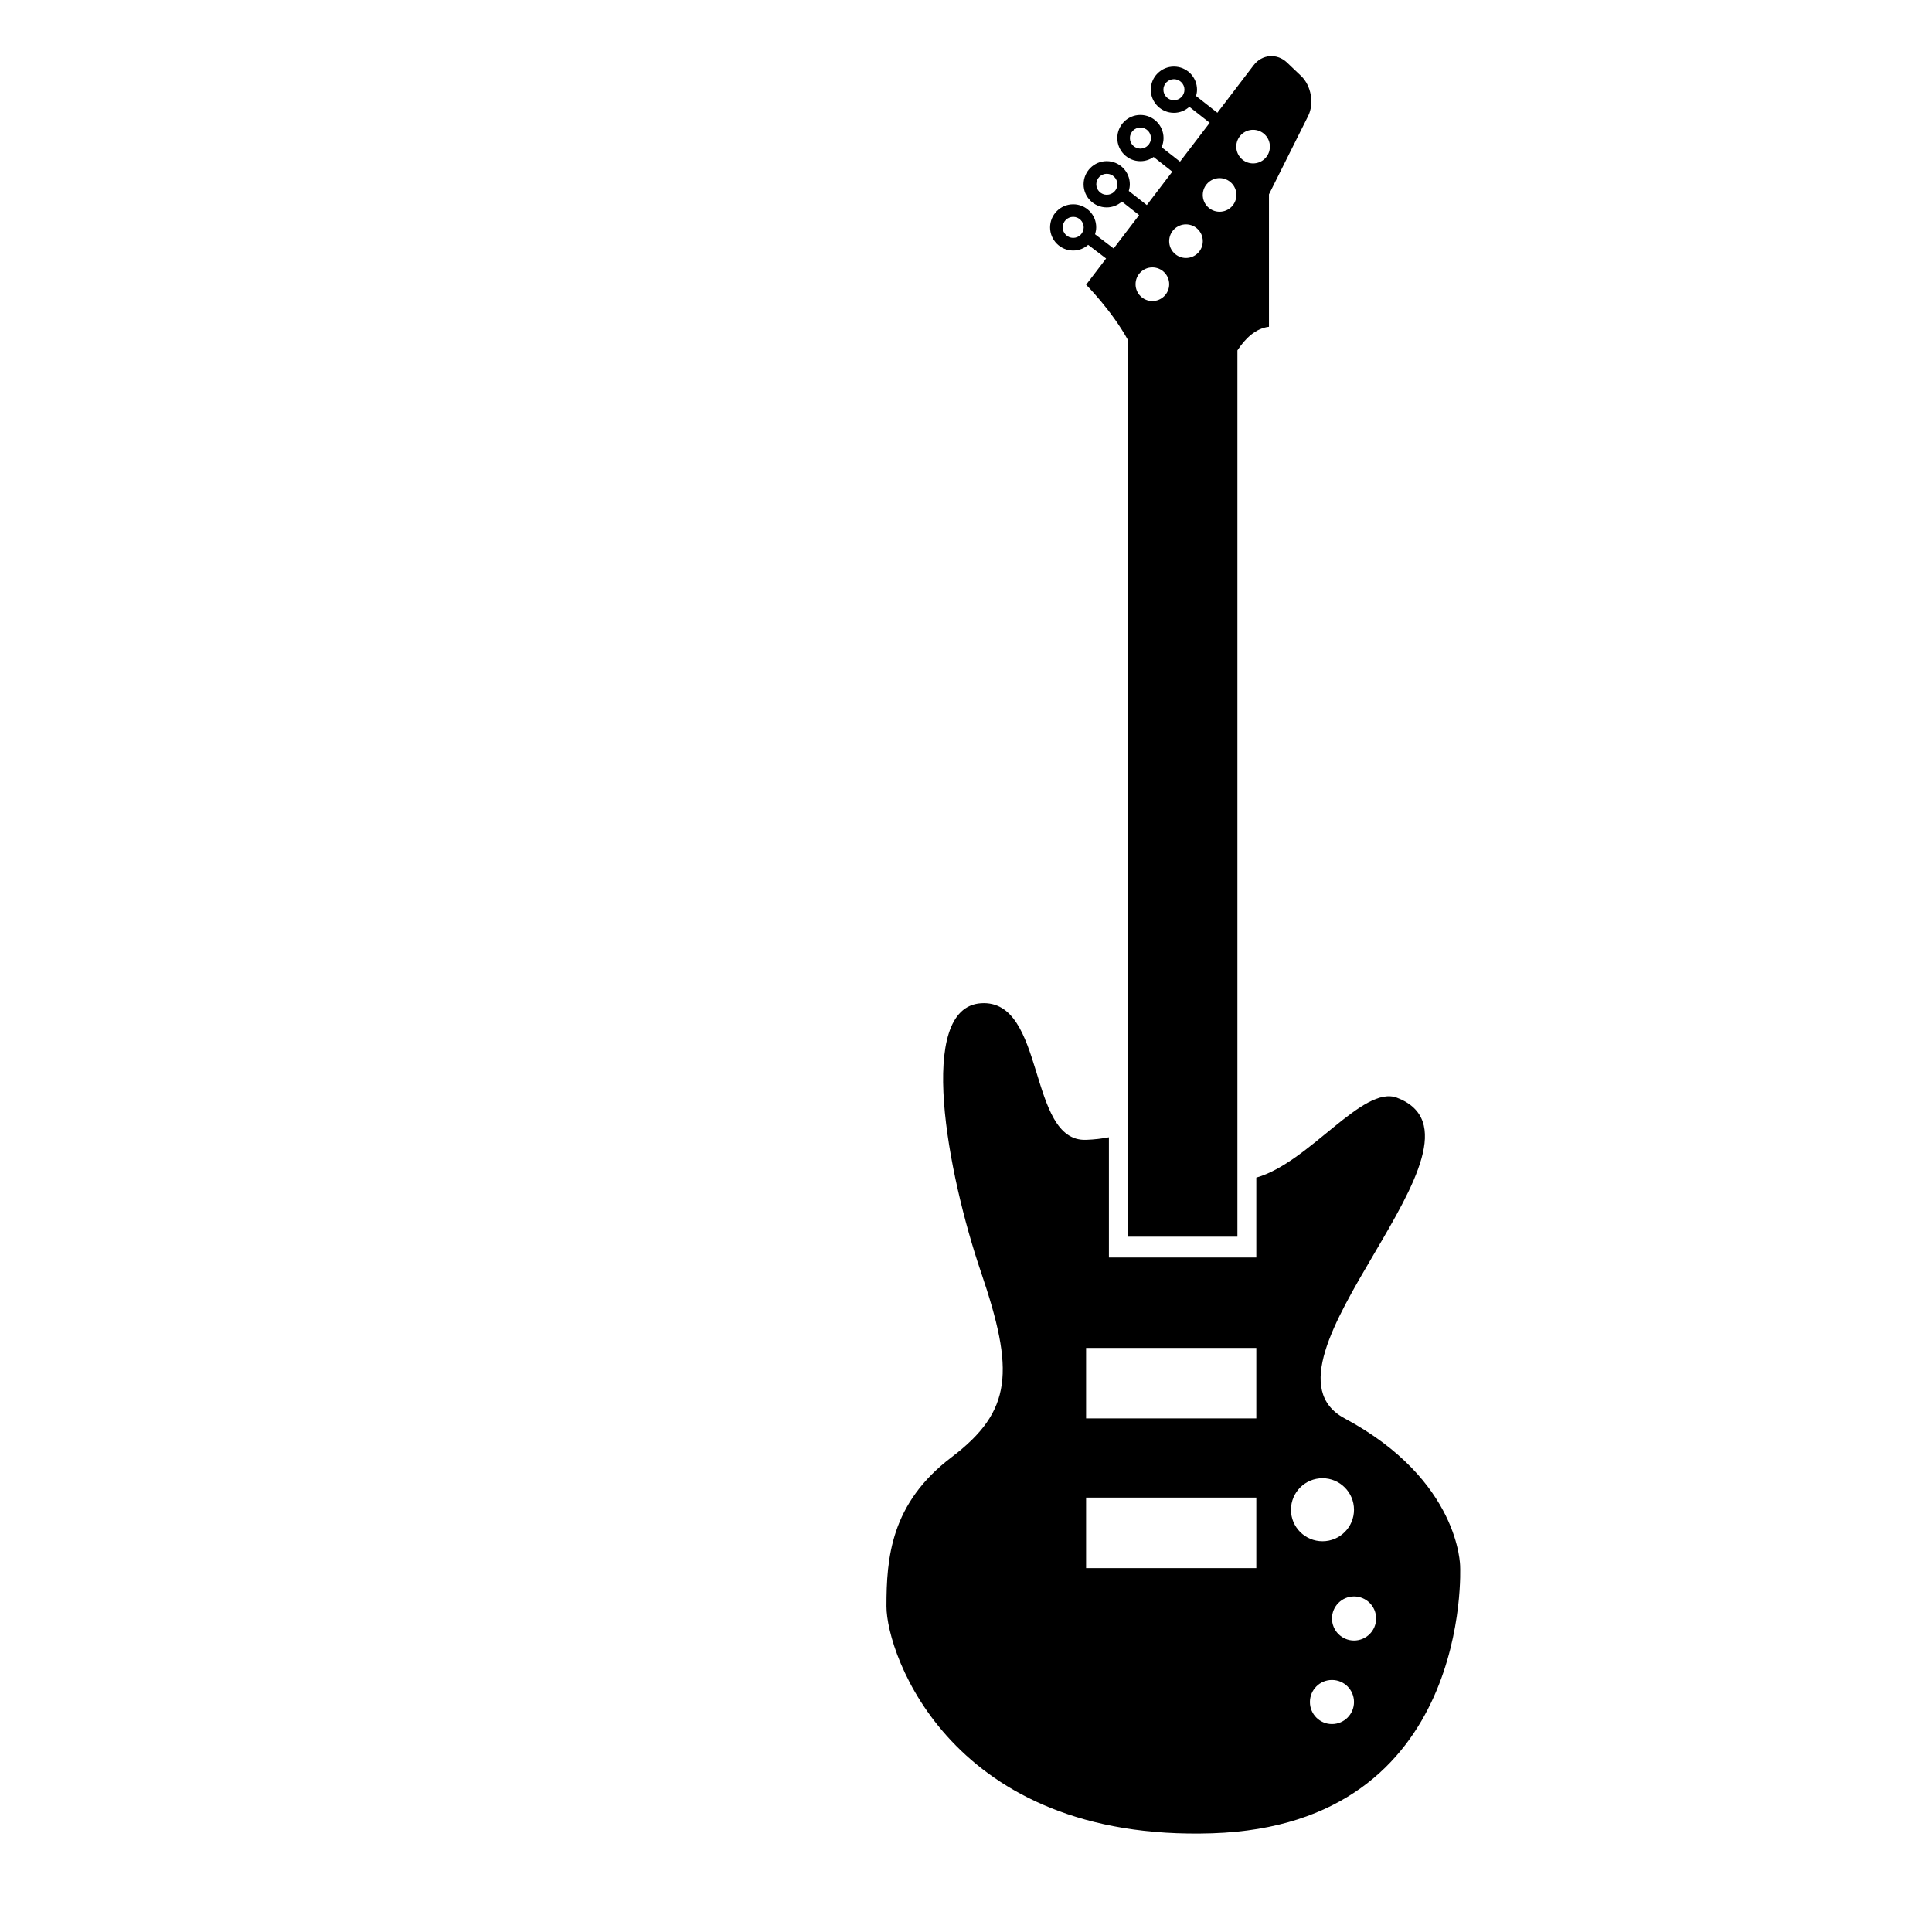 <?xml version="1.0" encoding="iso-8859-1"?>
<!-- Generator: Adobe Illustrator 17.0.0, SVG Export Plug-In . SVG Version: 6.00 Build 0)  -->
<!DOCTYPE svg PUBLIC "-//W3C//DTD SVG 1.1//EN" "http://www.w3.org/Graphics/SVG/1.1/DTD/svg11.dtd">
<svg version="1.1" id="Capa_1" xmlns="http://www.w3.org/2000/svg" xmlns:xlink="http://www.w3.org/1999/xlink" x="0px" y="0px"
	 width="64px" height="64px" viewBox="0 0 64 64" style="enable-background:new 0 0 64 64;" xml:space="preserve">
<g>
	<path d="M31.523,48.271c-2.02,1.531-2.158,3.341-2.158,4.942c0,1.601,2.158,7.797,10.789,7.517
		c8.633-0.278,8.215-8.841,8.215-8.841s0.004-2.853-3.828-4.904c-3.397-1.818,5.436-9.199,1.74-10.62
		c-1.137-0.437-2.902,2.143-4.664,2.645v2.647h-4.883v-3.983c-0.229,0.044-0.479,0.075-0.756,0.085
		c-1.949,0.069-1.322-4.665-3.48-4.525c-2.158,0.14-1.113,5.64,0,8.911C33.611,45.417,33.541,46.739,31.523,48.271z M44.123,57.112
		c-0.404,0-0.73-0.327-0.73-0.73c0-0.404,0.326-0.731,0.73-0.731c0.404,0,0.73,0.327,0.73,0.731
		C44.853,56.785,44.527,57.112,44.123,57.112z M45.586,53.614c0,0.404-0.328,0.731-0.732,0.731c-0.402,0-0.73-0.327-0.73-0.731
		c0-0.403,0.328-0.73,0.73-0.73C45.258,52.884,45.586,53.211,45.586,53.614z M43.81,48.968c0.576,0,1.043,0.468,1.043,1.044
		c0,0.577-0.467,1.044-1.043,1.044c-0.578,0-1.045-0.467-1.045-1.044C42.766,49.436,43.232,48.968,43.81,48.968z M35.978,44.651
		h5.639v2.335h-5.639V44.651z M35.978,49.61h5.639v2.335h-5.639V49.61z"/>
	<path d="M35.551,6.767c-0.422,0-0.766,0.343-0.766,0.766c0,0.422,0.344,0.766,0.766,0.766c0.189,0,0.363-0.072,0.496-0.188
		l0.594,0.452l-0.662,0.869c0,0,0.844,0.848,1.381,1.823v29.712h3.631v-29.36c0.26-0.396,0.604-0.73,1.045-0.782V6.438l1.297-2.594
		c0.207-0.413,0.103-1.006-0.229-1.325l-0.467-0.445c-0.332-0.319-0.828-0.281-1.109,0.086l-1.201,1.575l-0.705-0.554
		c0.018-0.067,0.031-0.137,0.031-0.21c0-0.422-0.342-0.766-0.766-0.766c-0.422,0-0.766,0.344-0.766,0.766
		c0,0.423,0.344,0.766,0.766,0.766c0.197,0,0.375-0.076,0.512-0.199l0.674,0.529L39.09,5.354L38.48,4.876
		c0.041-0.093,0.064-0.195,0.064-0.303c0-0.422-0.344-0.766-0.768-0.766c-0.422,0-0.764,0.344-0.764,0.766
		c0,0.423,0.342,0.766,0.764,0.766c0.164,0,0.314-0.052,0.439-0.14l0.619,0.487l-0.844,1.107l-0.598-0.469
		c0.022-0.07,0.035-0.143,0.035-0.22c0-0.422-0.342-0.766-0.766-0.766c-0.422,0-0.766,0.344-0.766,0.766
		c0,0.423,0.344,0.766,0.766,0.766c0.193,0,0.369-0.074,0.504-0.193l0.57,0.448l-0.844,1.106l-0.617-0.471
		c0.023-0.072,0.039-0.148,0.039-0.229C36.316,7.109,35.973,6.767,35.551,6.767z M35.551,7.88c-0.191,0-0.348-0.156-0.348-0.348
		c0-0.192,0.156-0.349,0.348-0.349c0.191,0,0.348,0.156,0.348,0.349C35.898,7.724,35.742,7.88,35.551,7.88z M38.887,3.32
		c-0.191,0-0.348-0.156-0.348-0.349c0-0.191,0.156-0.348,0.348-0.348c0.193,0,0.35,0.156,0.35,0.348
		C39.236,3.164,39.08,3.32,38.887,3.32z M37.777,4.922c-0.191,0-0.348-0.156-0.348-0.349c0-0.191,0.156-0.348,0.348-0.348
		c0.193,0,0.35,0.156,0.35,0.348C38.127,4.766,37.971,4.922,37.777,4.922z M36.664,6.452c-0.191,0-0.348-0.155-0.348-0.348
		c0-0.191,0.156-0.348,0.348-0.348c0.193,0,0.35,0.156,0.35,0.348C37.014,6.297,36.857,6.452,36.664,6.452z M41.51,4.299
		c0.309,0,0.557,0.249,0.557,0.557c0,0.308-0.248,0.557-0.557,0.557c-0.307,0-0.557-0.249-0.557-0.557
		C40.953,4.548,41.203,4.299,41.51,4.299z M40.4,5.9c0.309,0,0.557,0.249,0.557,0.557c0,0.308-0.248,0.557-0.557,0.557
		c-0.307,0-0.557-0.249-0.557-0.557C39.844,6.149,40.094,5.9,40.4,5.9z M39.287,7.432c0.309,0,0.557,0.249,0.557,0.557
		c0,0.308-0.248,0.557-0.557,0.557c-0.307,0-0.557-0.249-0.557-0.557C38.73,7.681,38.98,7.432,39.287,7.432z M38.174,8.858
		c0.307,0,0.557,0.249,0.557,0.557c0,0.308-0.25,0.557-0.557,0.557c-0.309,0-0.557-0.249-0.557-0.557
		C37.617,9.107,37.865,8.858,38.174,8.858z"/>
</g>
</svg>
